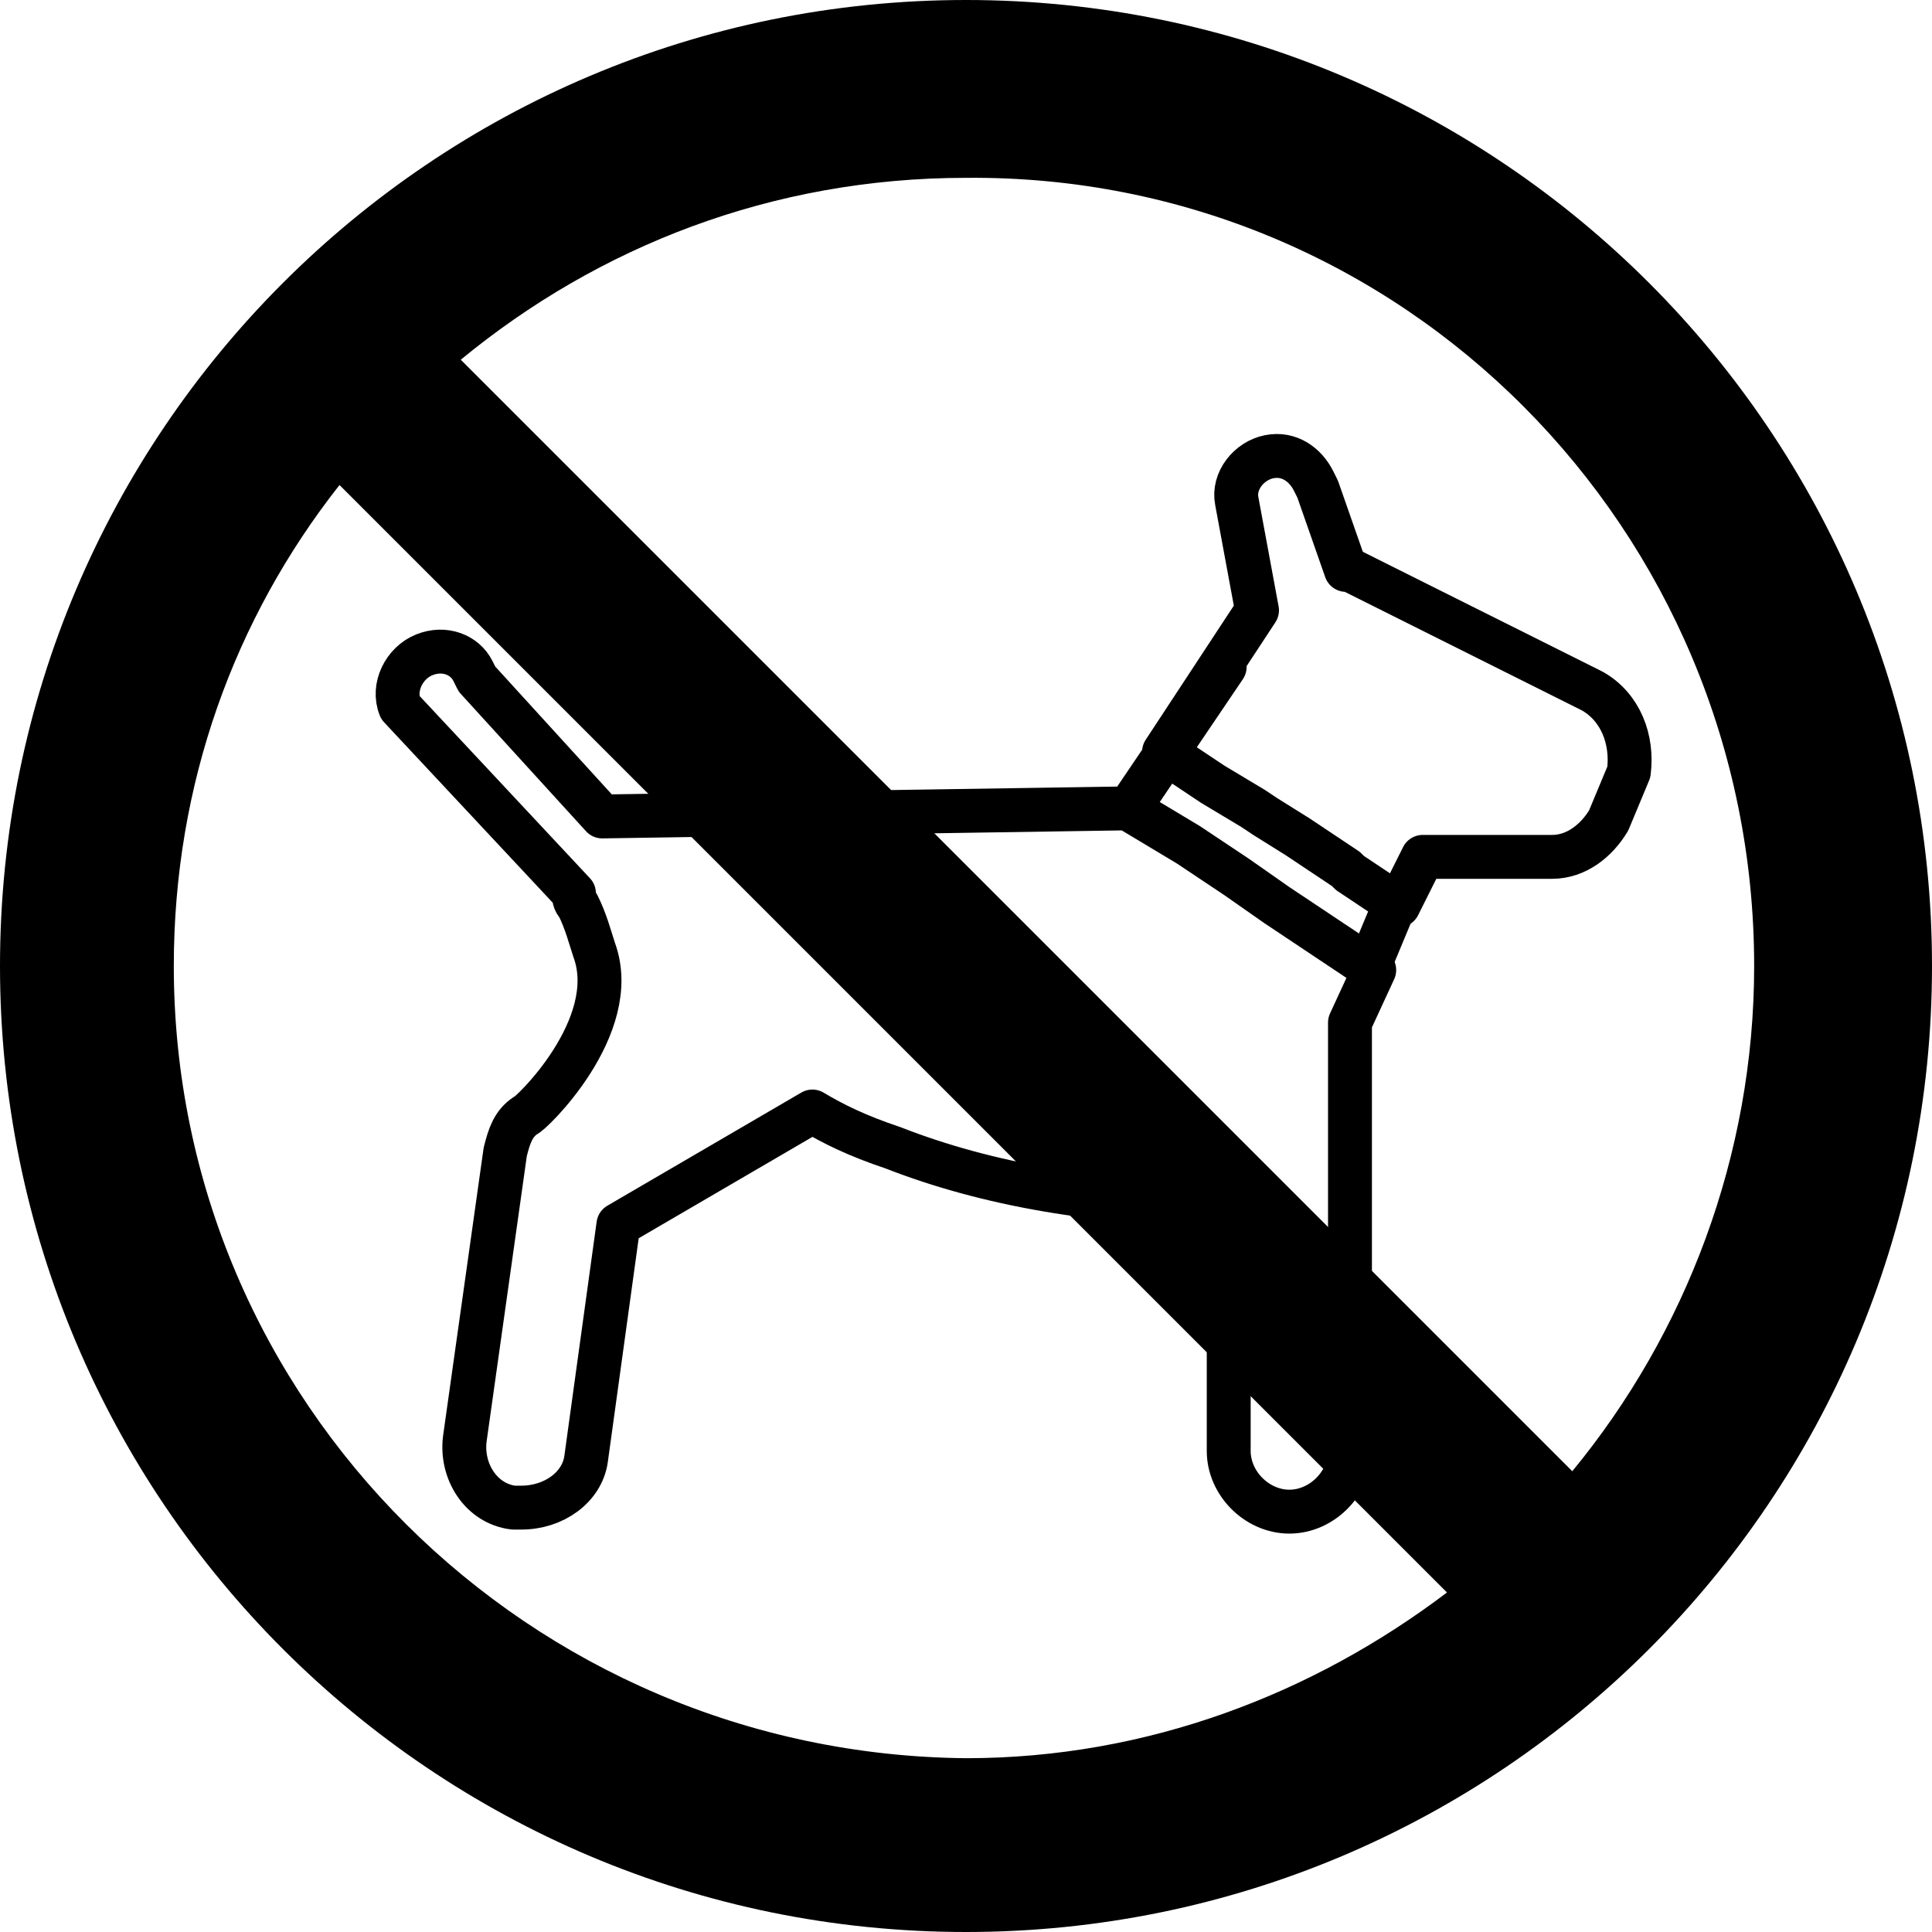 <?xml version="1.0" encoding="utf-8"?>
<!-- Generator: Adobe Illustrator 25.4.1, SVG Export Plug-In . SVG Version: 6.00 Build 0)  -->
<svg version="1.1" id="レイヤー_1" xmlns="http://www.w3.org/2000/svg" xmlns:xlink="http://www.w3.org/1999/xlink" x="0px"
	 y="0px" viewBox="0 0 47.8 47.8" style="enable-background:new 0 0 47.8 47.8;" xml:space="preserve">
<style type="text/css">
	.st0{fill:none;stroke:#000000;stroke-width:1.086;stroke-linecap:round;stroke-linejoin:round;stroke-miterlimit:10;}
</style>
<path d="M23.9,0C10.7,0,0,10.7,0,23.9c0,13.2,10.7,23.9,23.9,23.9c13.2,0,23.9-10.7,23.9-23.9C47.8,10.7,37.1,0,23.9,0z M43.4,23.9
	c0,4.7-1.7,9.1-4.5,12.5L11.4,8.9c3.4-2.8,7.7-4.5,12.5-4.5C34.7,4.3,43.4,13.1,43.4,23.9z M4.3,23.9c0-4.5,1.5-8.6,4.1-11.9
	l27.4,27.4c-3.3,2.5-7.4,4.1-11.9,4.1C13.1,43.4,4.3,34.7,4.3,23.9z"/>
<g>
	<g>
		<g>
			<path class="st0" d="M39.4,17.1l-6-3c0,0,0,0-0.1,0l-0.7-2l-0.1-0.2c-0.2-0.4-0.6-0.7-1.1-0.6c-0.5,0.1-0.9,0.6-0.8,1.1l0.5,2.7
				l-2.3,3.5l1.2,0.8L31,20l0.3,0.2l0.8,0.5l1.2,0.8l0.1,0.1l1.2,0.8l0.6-1.2h3.2c0.6,0,1.1-0.4,1.4-0.9l0.5-1.2
				C40.4,18.3,40.1,17.5,39.4,17.1z"/>
			<path class="st0" d="M14.5,36.1l0.8-5.8l4.8-2.8c0.5,0.3,1.1,0.6,2,0.9c2.3,0.9,5.1,1.4,8.3,1.4v6.1c0,0.8,0.7,1.5,1.5,1.5
				s1.5-0.7,1.5-1.5V25.3l0.6-1.3l-0.6-0.4l-0.6-0.4l-1.2-0.8l-1-0.7l-1.2-0.8L27.9,20l0,0l0,0l-13,0.2l-3.1-3.4l-0.1-0.2
				c-0.2-0.4-0.7-0.6-1.2-0.4C10,16.4,9.7,17,9.9,17.5l4.3,4.6c0,0.1,0,0.2,0.1,0.3c0.2,0.4,0.3,0.8,0.4,1.1
				c0.7,1.9-1.6,4.1-1.7,4.1c-0.3,0.2-0.4,0.5-0.5,0.9l-1,7.1c-0.1,0.8,0.4,1.6,1.2,1.7c0.1,0,0.2,0,0.2,0
				C13.7,37.3,14.4,36.8,14.5,36.1z"/>
		</g>
	</g>
	<line class="st0" x1="30.3" y1="16.5" x2="28" y2="19.9"/>
	<line class="st0" x1="34" y1="23.6" x2="34.5" y2="22.4"/>
</g>
</svg>
